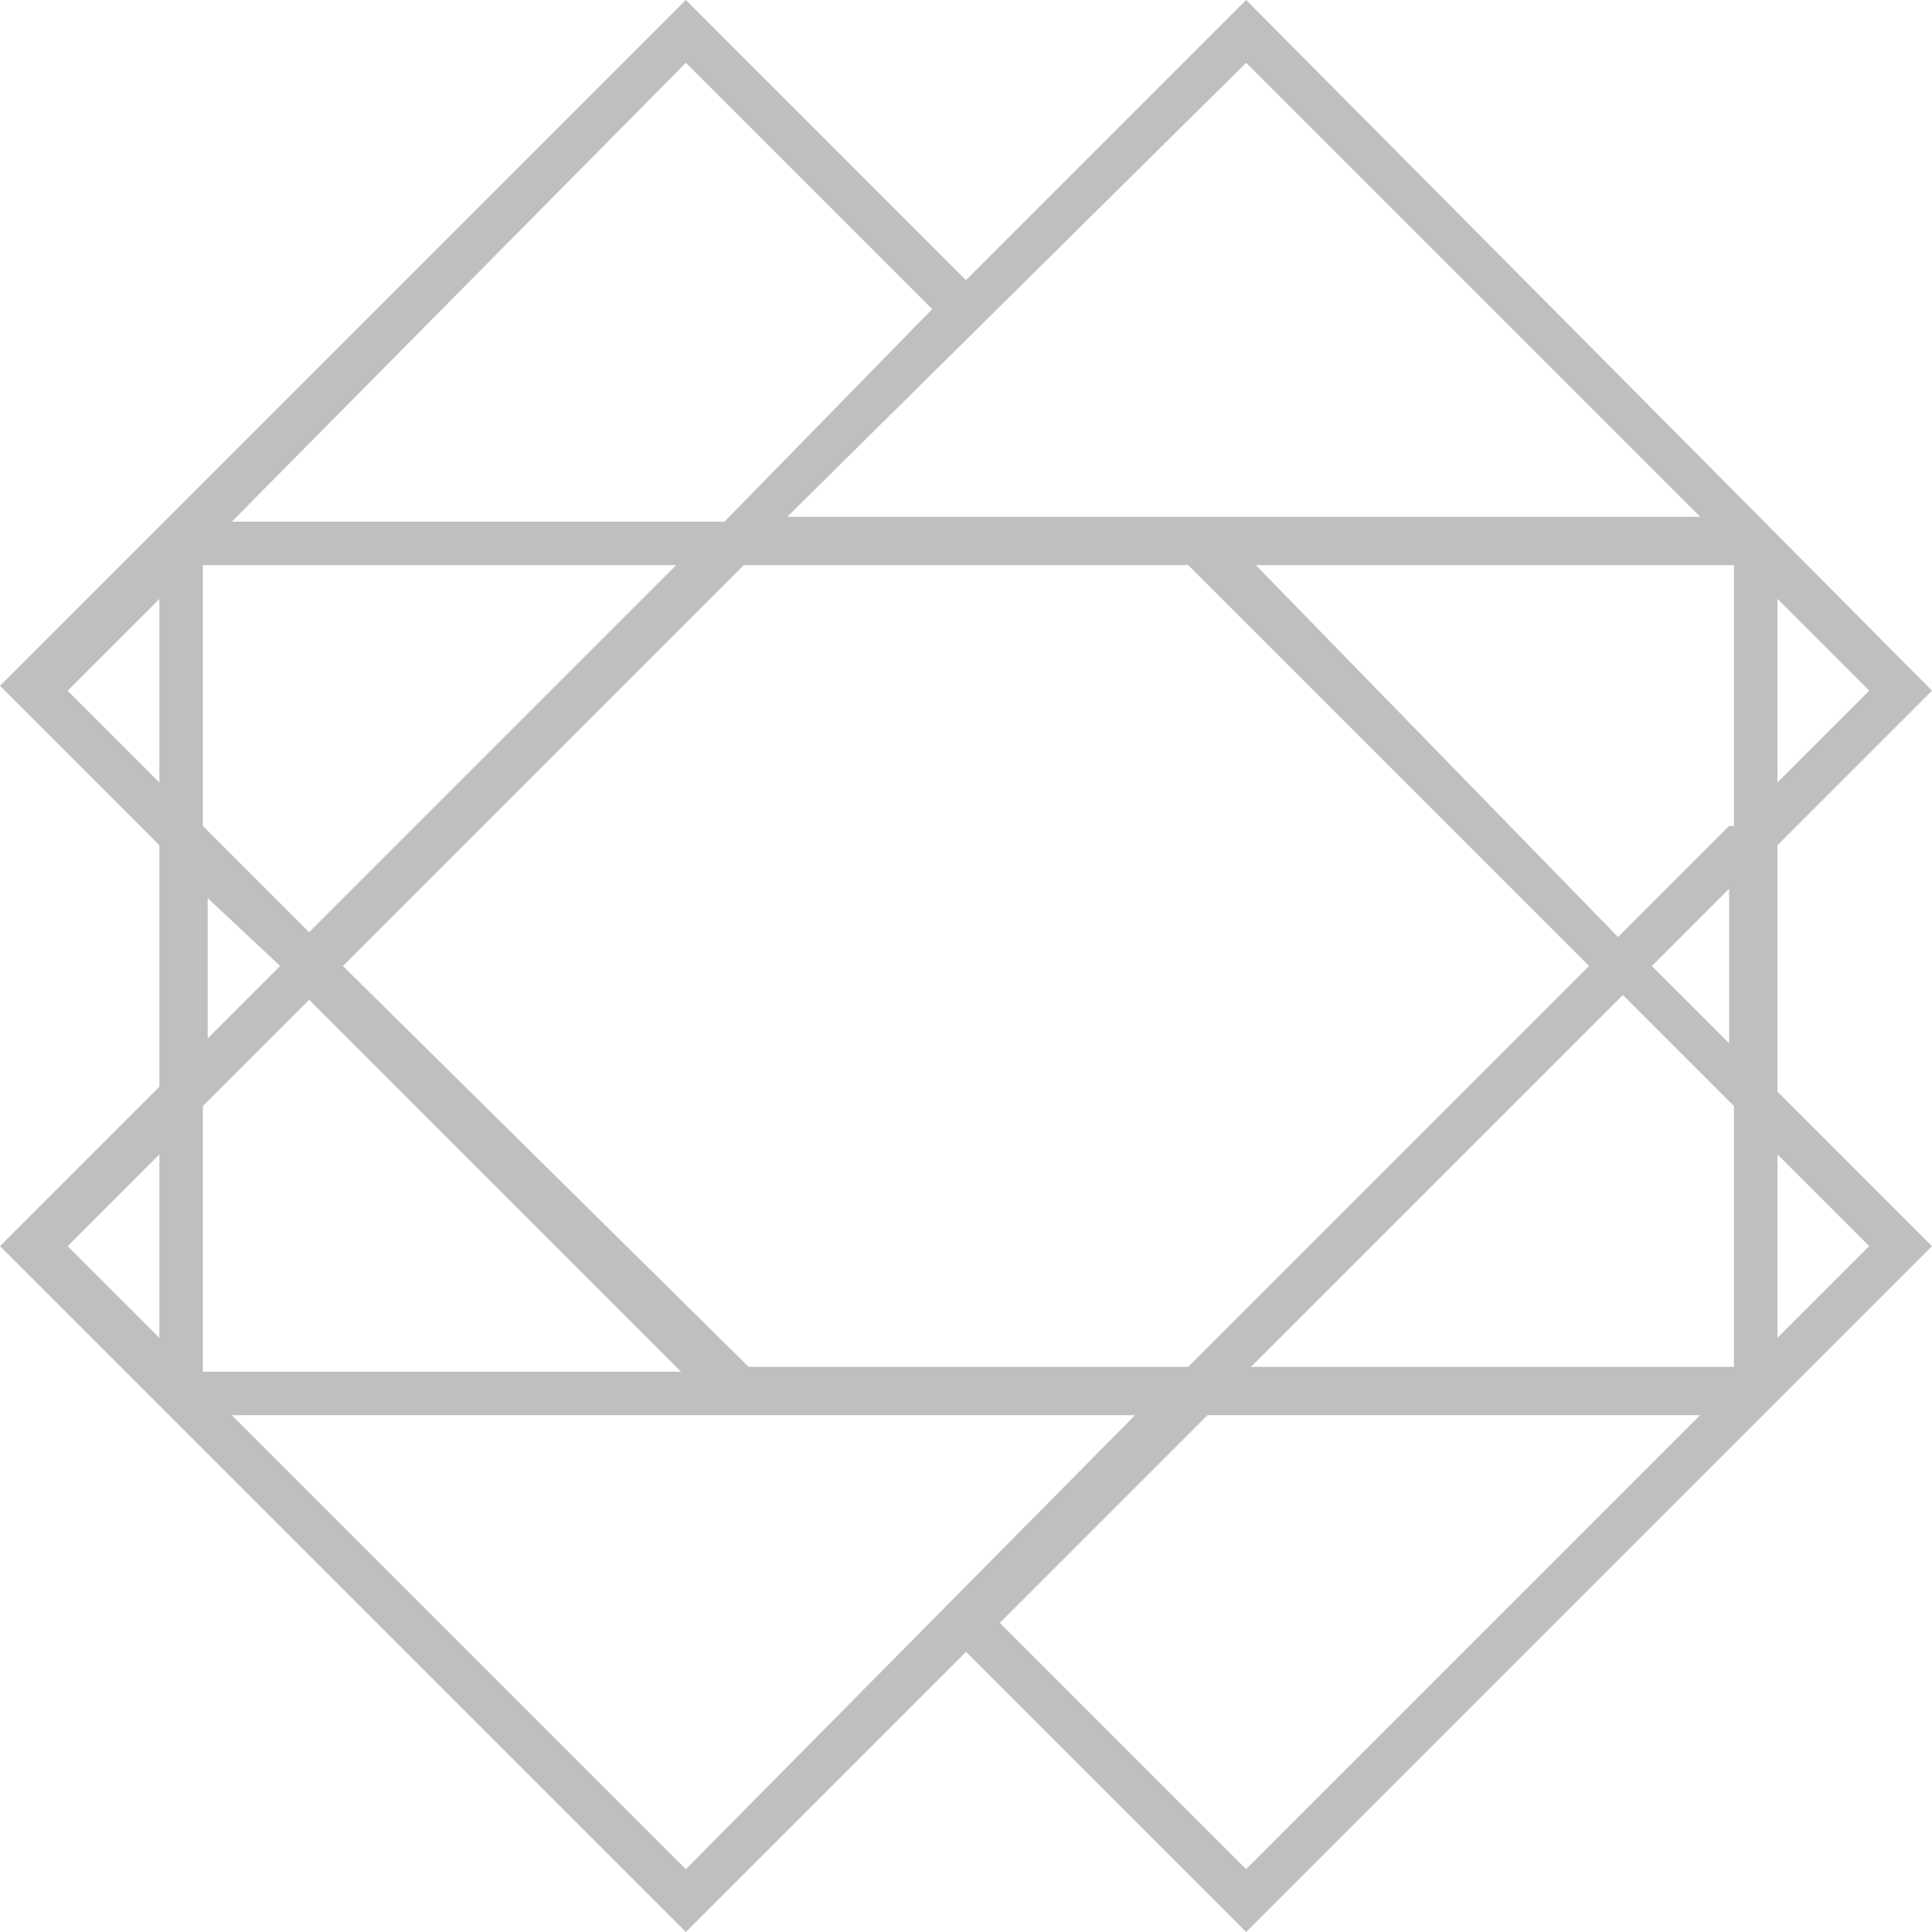 <svg xmlns="http://www.w3.org/2000/svg" viewBox="0 0 40 40" enable-background="new 0 0 40 40"><style type="text/css">.st0{opacity:0.25;}</style><path class="st0" d="M40 25.8l-3.2-3.2v-5.1l3.2-3.2L25.8 0 20 5.8 14.2 0 6.7 7.5l-5.3 5.3L0 14.2l3.3 3.3v5L0 25.8 14.2 40l5.8-5.8 5.8 5.8L40 25.8zm-3.2-13.4l1.9 1.9-1.9 1.9v-3.8zm0 11.5l1.9 1.9-1.9 1.9v-3.8zM3.3 27.7l-1.9-1.9 1.9-1.9v3.8zm0-11.5l-1.9-1.9 1.9-1.9v3.8zM25.8 1.3l9.4 9.4H16.3l9.5-9.4zm-1.2 10.4l8.3 8.3-8.3 8.3h-9.1L7.1 20l8.3-8.3h9.2zM14.2 1.3l5.1 5.1-4.3 4.4H4.8l9.4-9.5zm-10 10.4H14l-7.6 7.6-2.2-2.2v-5.4zm0 6.8L5.8 20l-1.5 1.5v-3zm0 4.4l2.2-2.2 7.7 7.7H4.2v-5.5zm10 15.8l-9.4-9.4h18.7l-9.3 9.4zm11.6 0l-5.1-5.1 4.3-4.3h10.2l-9.4 9.4zm10-10.4h-9.9l7.7-7.7 2.3 2.3v5.4zm0-6.7L34.2 20l1.6-1.6v3.2zm0-4.5l-2.3 2.3-7.5-7.7h9.9v5.4z"/></svg>